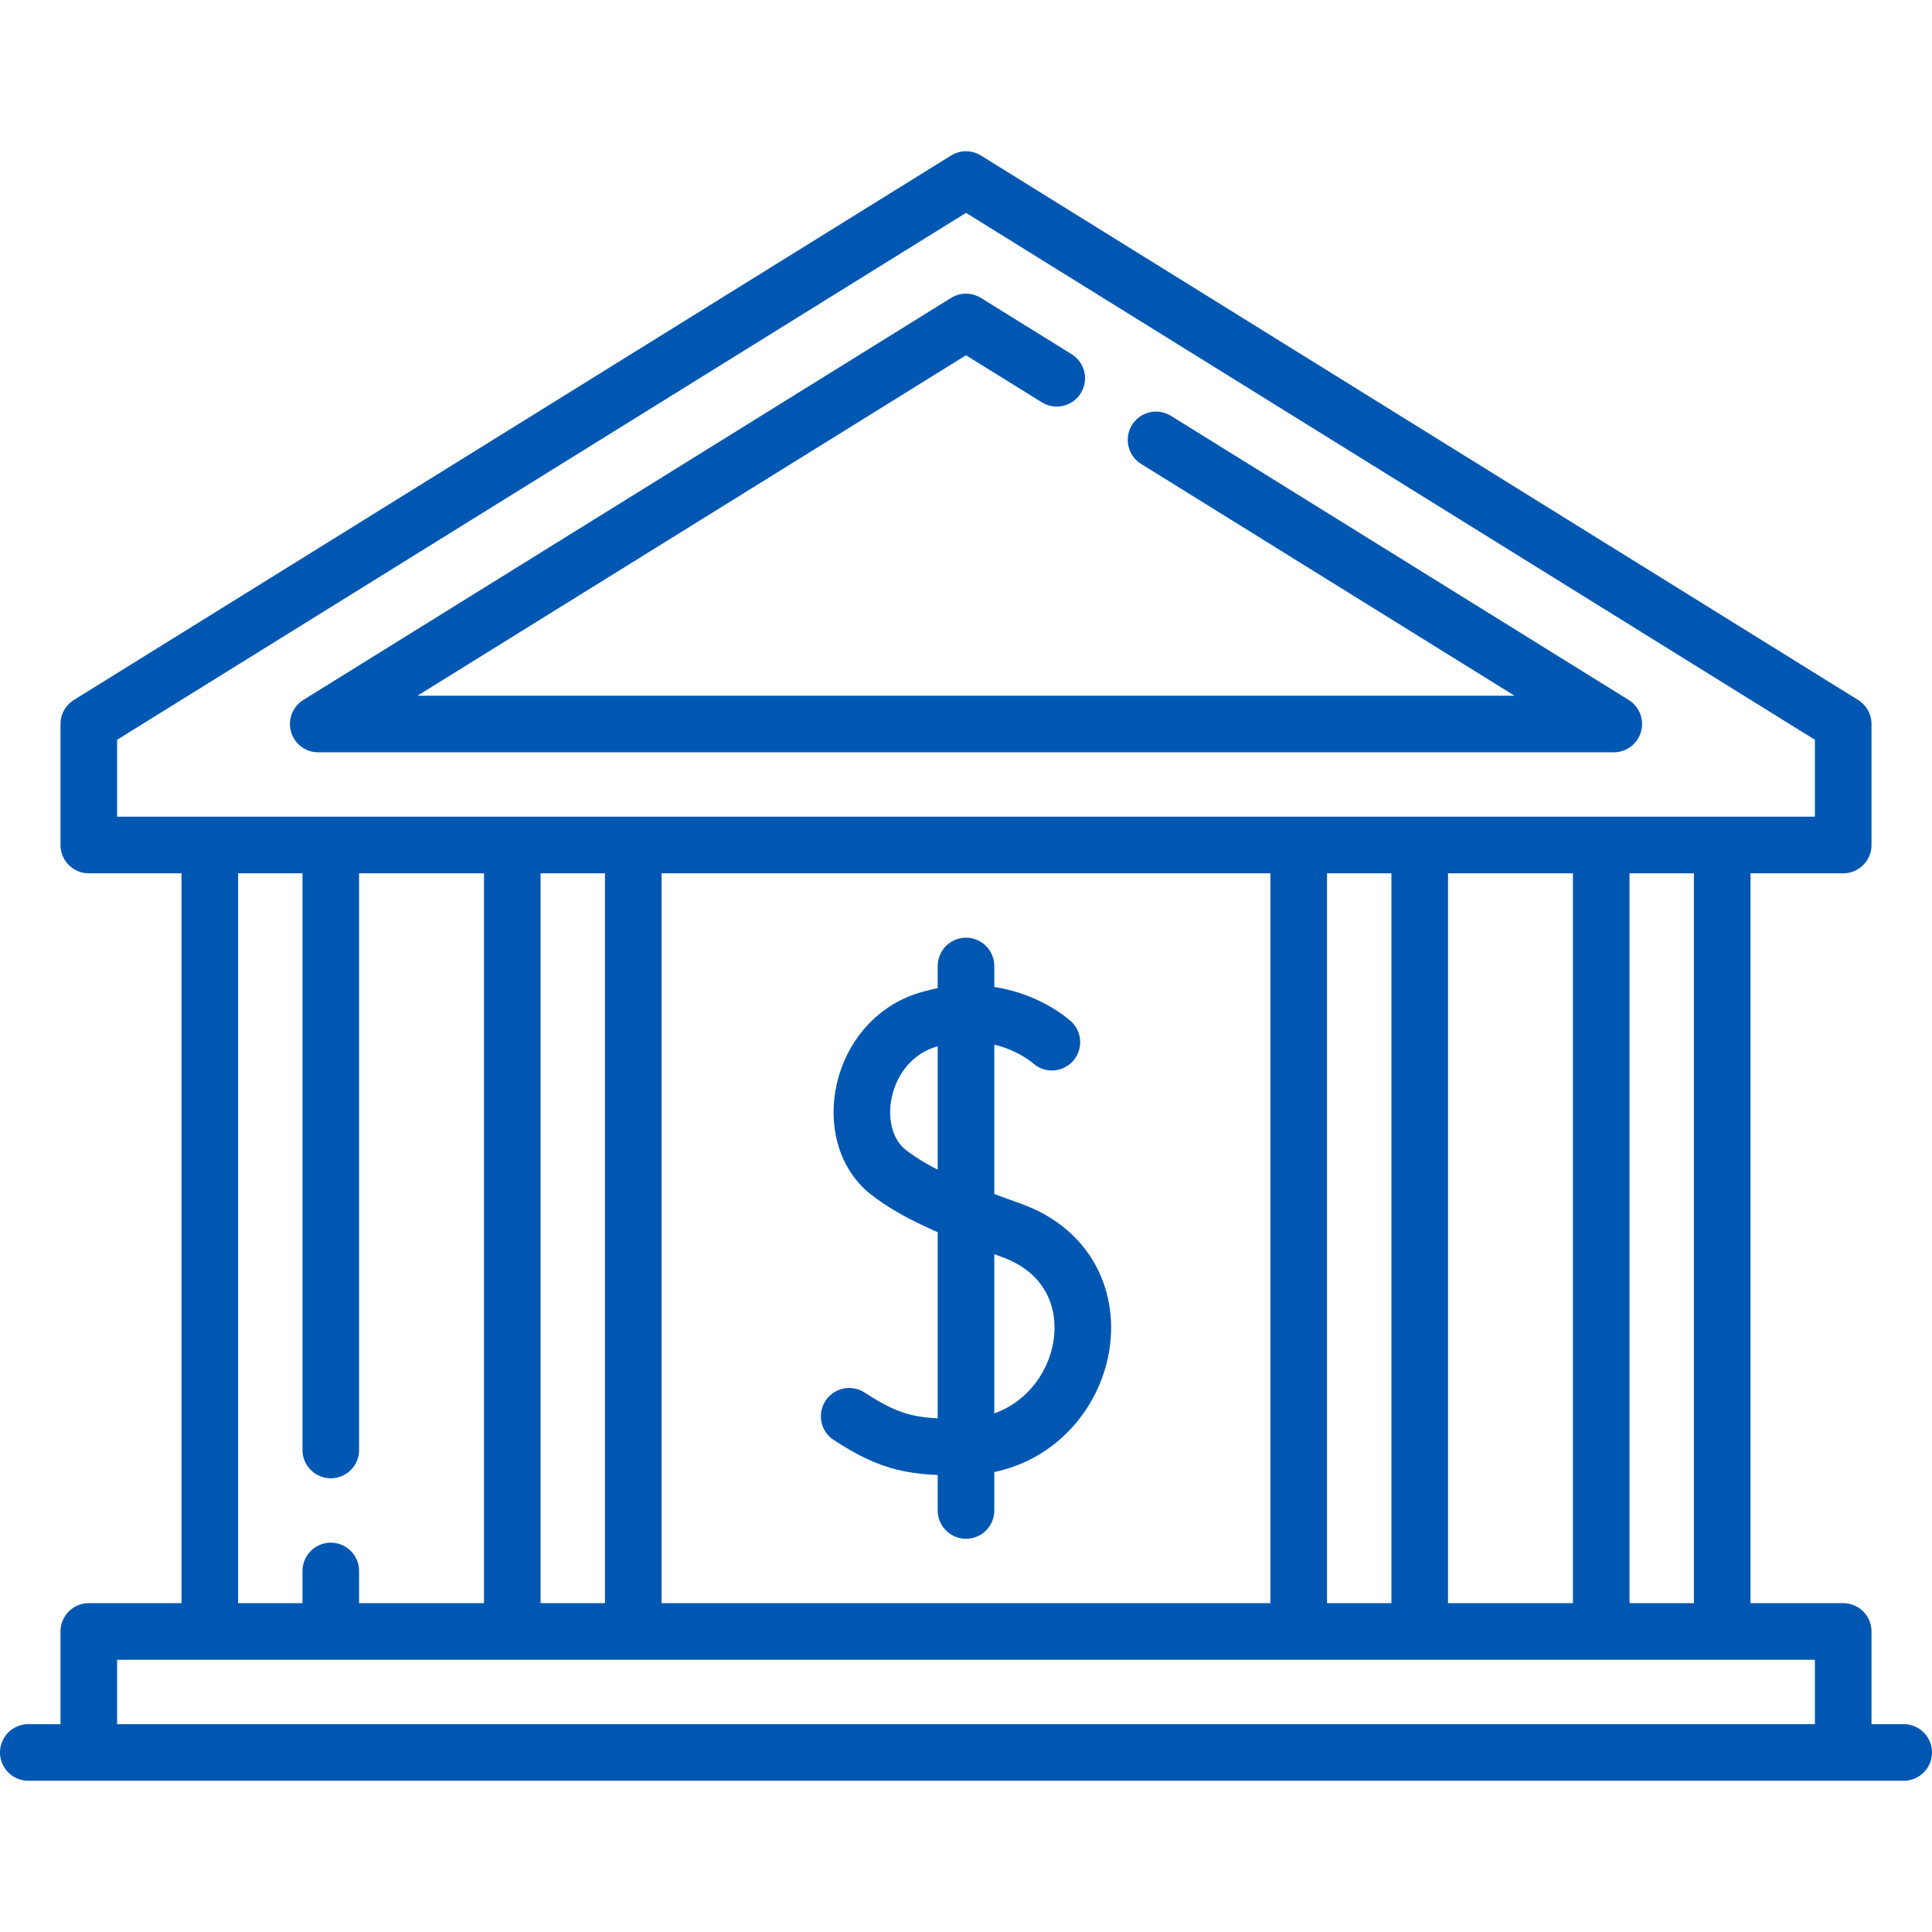 <svg xmlns="http://www.w3.org/2000/svg" width="384pt" height="384pt" viewBox="0 0 384 384" class="iconadda"><g id="animate_0" transform="rotate(0,192,192) translate(0,0) scale(1.0,1.0)"><g id="animate_1" style="transform-origin: 192px 192px;"><path style="stroke-width: 15; stroke-linecap: round; stroke-linejoin: round; stroke-opacity: 1; stroke-miterlimit: 10;" d="M 7.5 464.417 L 504.5 464.417 M 23.531 464.417 L 23.531 432.354 L 488.469 432.354 L 488.469 464.417 M 55.599 432.354 L 55.599 223.932 M 87.661 384.26 L 87.661 223.938 M 87.661 432.354 L 87.661 416.323 M 424.339 432.354 L 424.339 223.932 M 456.401 432.354 L 456.401 223.932 M 344.177 432.354 L 344.177 223.932 M 376.24 432.354 L 376.24 223.932 M 135.76 432.354 L 135.76 223.932 M 167.823 432.354 L 167.823 223.932 M 488.469 223.938 L 23.531 223.938 L 23.531 191.875 L 256 47.583 L 488.469 191.875 Z M 488.469 223.938 " transform="matrix(0.75,0,0,0.75,0,0)" id="animate_2" stroke="#0057b2" data-original="#000000" fill="none" stroke-width="15px" class=""></path></g><g id="animate_3" style="transform-origin: 192px 182.105px;"><path style="stroke-width: 15; stroke-linecap: round; stroke-linejoin: round; stroke-opacity: 1; stroke-miterlimit: 10;" d="M 280.047 100.245 L 256 85.323 L 84.333 191.87 L 427.667 191.87 L 306.365 116.578 M 278.76 276.188 C 278.76 276.188 265.807 264.24 245.844 270.255 C 227.51 275.776 222.958 300.859 235.417 310.635 C 242.568 316.245 253.333 320.859 267.839 325.984 C 300.307 337.458 288.302 383.245 255.276 383.469 C 242.391 383.557 236.365 382.734 225.042 375.333 M 256 256 L 256 400.292 " transform="matrix(0.75,0,0,0.75,0,0)" id="animate_4" stroke="#0057b2" data-original="#000000" fill="none" stroke-width="15px" class=""></path></g></g></svg>